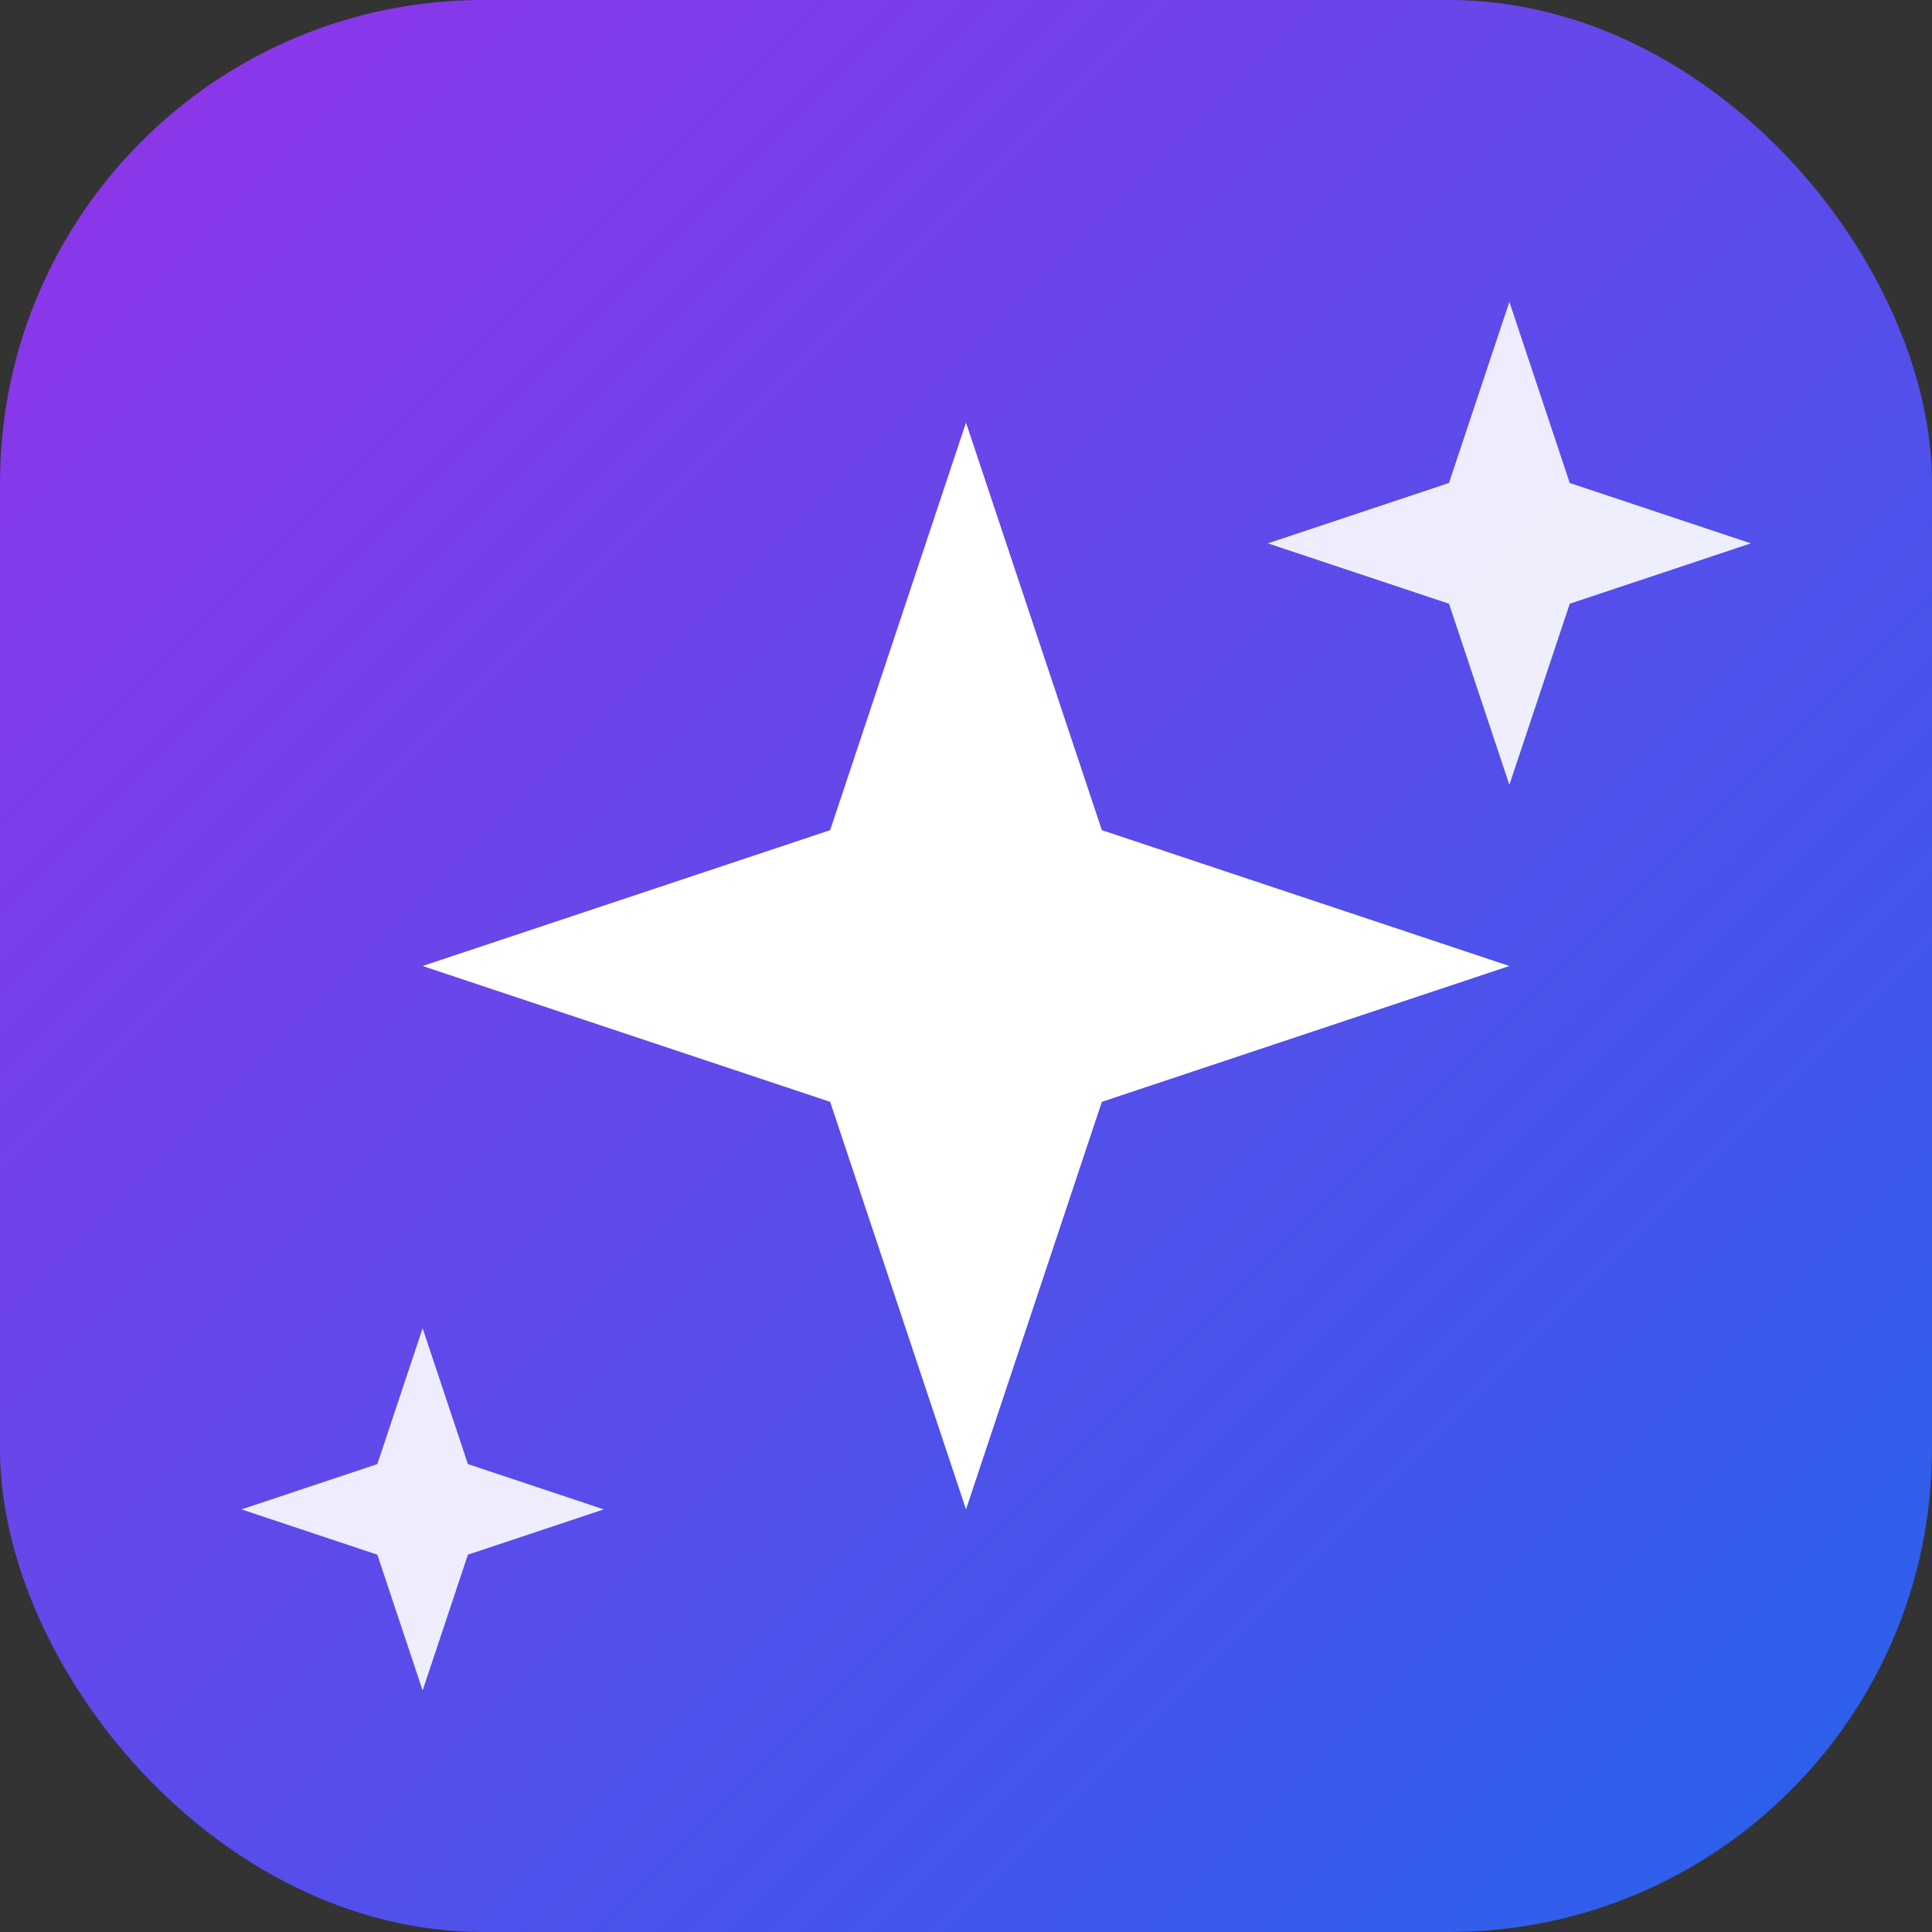 <svg width="64" height="64" viewBox="0 0 64 64" fill="none" xmlns="http://www.w3.org/2000/svg">
  <rect x="0" y="0" width="64" height="64" fill="#333333" stroke="none"/>
  <defs>
    <linearGradient id="grad" x1="0%" y1="0%" x2="100%" y2="100%">
      <stop offset="0%" style="stop-color:#9333ea;stop-opacity:1" />
      <stop offset="100%" style="stop-color:#2563eb;stop-opacity:1" />
    </linearGradient>
  </defs>
  <rect width="64" height="64" rx="16" fill="url(#grad)"/>
  <path d="M32 14L36.5 27.5L50 32L36.5 36.5L32 50L27.5 36.5L14 32L27.5 27.5L32 14Z" fill="white"/>
  <path d="M50 10L52 16L58 18L52 20L50 26L48 20L42 18L48 16L50 10Z" fill="white" fill-opacity="0.9"/>
  <path d="M14 44L15.5 48.5L20 50L15.5 51.5L14 56L12.5 51.5L8 50L12.5 48.5L14 44Z" fill="white" fill-opacity="0.9"/>
</svg>
